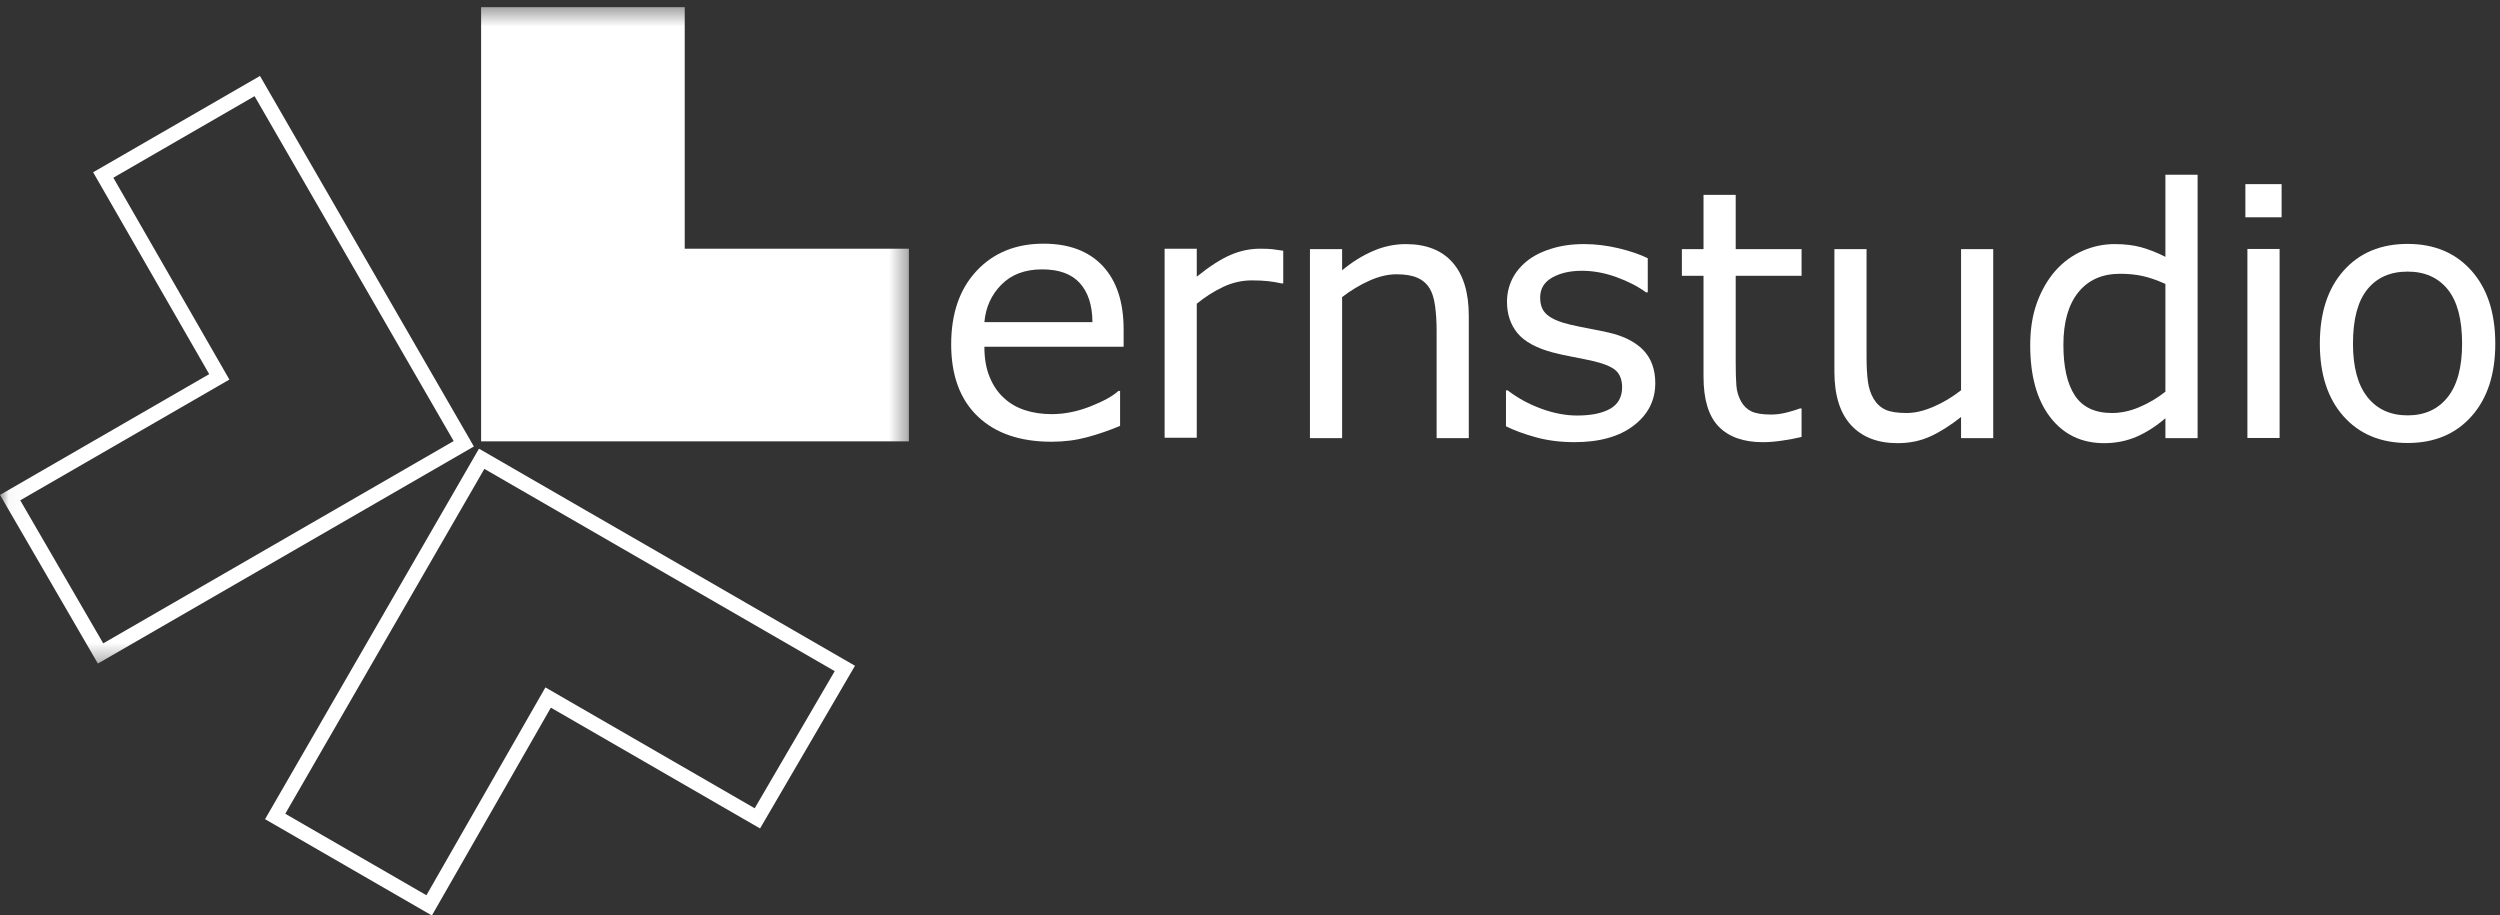 <?xml version="1.0" encoding="UTF-8"?>
<svg width="142px" height="52px" viewBox="0 0 142 52" version="1.1" xmlns="http://www.w3.org/2000/svg" xmlns:xlink="http://www.w3.org/1999/xlink">
    <rect x="0" y="0" width="142" height="52" fill="#333333" stroke="none"/>
    <!-- Generator: Sketch 53.1 (72631) - https://sketchapp.com -->
    <title>logo</title>
    <desc>Created with Sketch.</desc>
    <defs>
        <polygon id="path-1" points="0.03 0.406 51.627 0.406 51.627 37.69 0.03 37.69"></polygon>
        <polygon id="path-3" points="0.03 0.406 51.627 0.406 51.627 37.69 0.03 37.69"></polygon>
    </defs>
    <g id="Page-1" stroke="none" stroke-width="1" fill="none" fill-rule="evenodd">
        <g id="logo">
            <g id="Group-4">
                <g id="Fill-1-Clipped">
                    <mask id="mask-2" fill="white">
                        <use xlink:href="#path-1"></use>
                    </mask>
                    <g id="path-1"></g>
                    <polyline id="Fill-1" fill="#FFFFFF" fill-rule="nonzero" mask="url(#mask-2)" points="27.327 0.406 38.892 0.406 38.892 14.127 51.627 14.127 51.627 25.069 27.327 25.069 27.327 0.406"></polyline>
                </g>
                <g id="Fill-3-Clipped">
                    <mask id="mask-4" fill="white">
                        <use xlink:href="#path-3"></use>
                    </mask>
                    <g id="path-1"></g>
                    <path d="M14.767,4.314 L5.29,9.785 L11.883,21.251 L0,28.111 L5.559,37.69 L26.916,25.36 L14.767,4.314 Z M14.459,5.462 L25.768,25.052 L5.864,36.543 L1.149,28.418 L12.303,21.979 L13.029,21.559 L6.438,10.094 L14.459,5.462 Z" id="Fill-3" fill="#FFFFFF" fill-rule="nonzero" mask="url(#mask-4)"></path>
                </g>
            </g>
            <path d="M27.206,25.485 L15.055,46.529 L24.531,52 L31.289,40.195 L43.171,47.056 L48.563,37.816 L27.206,25.485 Z M27.512,26.632 L47.412,38.121 L42.867,45.91 L30.979,39.045 L24.221,50.85 L16.203,46.221 L27.512,26.632 Z" id="Fill-5" fill="#FFFFFF" fill-rule="nonzero"></path>
            <path d="M55.913,18.297 C55.989,17.448 56.313,16.735 56.885,16.162 C57.458,15.585 58.227,15.3 59.194,15.3 C60.152,15.3 60.865,15.559 61.336,16.082 C61.806,16.605 62.045,17.343 62.051,18.297 L55.913,18.297 Z M63.822,18.718 C63.822,17.157 63.426,15.956 62.638,15.111 C61.849,14.266 60.727,13.841 59.272,13.841 C57.7,13.841 56.432,14.357 55.471,15.385 C54.508,16.413 54.027,17.805 54.027,19.559 C54.027,21.326 54.531,22.69 55.535,23.651 C56.541,24.613 57.941,25.091 59.733,25.091 C60.436,25.091 61.106,25.006 61.745,24.835 C62.383,24.663 63.008,24.448 63.621,24.189 L63.621,22.206 L63.525,22.206 C63.21,22.496 62.681,22.788 61.942,23.081 C61.199,23.375 60.464,23.523 59.733,23.523 C59.181,23.523 58.675,23.447 58.217,23.297 C57.758,23.148 57.362,22.919 57.028,22.61 C56.681,22.297 56.409,21.898 56.21,21.41 C56.011,20.927 55.913,20.355 55.913,19.695 L63.822,19.695 L63.822,18.718 Z" id="Fill-6" fill="#FFFFFF" fill-rule="nonzero"></path>
            <path d="M72.888,16.098 L72.792,16.098 C72.52,16.037 72.259,15.995 72.005,15.967 C71.75,15.941 71.451,15.926 71.103,15.926 C70.544,15.926 70.003,16.05 69.481,16.294 C68.96,16.538 68.46,16.858 67.976,17.251 L67.976,24.863 L66.15,24.863 L66.15,14.127 L67.976,14.127 L67.976,15.714 C68.698,15.133 69.332,14.724 69.882,14.485 C70.432,14.246 70.993,14.127 71.566,14.127 C71.88,14.127 72.109,14.136 72.252,14.152 C72.392,14.167 72.603,14.198 72.888,14.242 L72.888,16.098" id="Fill-7" fill="#FFFFFF" fill-rule="nonzero"></path>
            <path d="M83.427,24.887 L81.6,24.887 L81.6,18.779 C81.6,18.282 81.571,17.819 81.514,17.387 C81.455,16.953 81.352,16.617 81.197,16.373 C81.034,16.108 80.806,15.909 80.504,15.777 C80.204,15.645 79.812,15.579 79.33,15.579 C78.836,15.579 78.321,15.699 77.782,15.942 C77.243,16.183 76.726,16.494 76.232,16.875 L76.232,24.887 L74.405,24.887 L74.405,14.151 L76.232,14.151 L76.232,15.352 C76.798,14.883 77.383,14.518 77.987,14.258 C78.591,13.996 79.213,13.865 79.848,13.865 C81.013,13.865 81.9,14.216 82.511,14.914 C83.121,15.612 83.427,16.619 83.427,17.933 L83.427,24.887" id="Fill-8" fill="#FFFFFF" fill-rule="nonzero"></path>
            <path d="M94.02,21.762 C94.02,22.743 93.612,23.546 92.792,24.173 C91.971,24.802 90.853,25.114 89.434,25.114 C88.633,25.114 87.895,25.021 87.225,24.834 C86.555,24.648 85.993,24.44 85.54,24.213 L85.54,22.174 L85.636,22.174 C86.212,22.614 86.85,22.962 87.555,23.218 C88.258,23.474 88.933,23.602 89.579,23.602 C90.38,23.602 91.006,23.474 91.458,23.218 C91.91,22.959 92.136,22.554 92.136,21.994 C92.136,21.576 92.013,21.256 91.769,21.037 C91.522,20.819 91.052,20.631 90.356,20.476 C90.099,20.419 89.761,20.352 89.344,20.273 C88.93,20.195 88.551,20.113 88.209,20.023 C87.261,19.771 86.589,19.402 86.191,18.921 C85.796,18.438 85.597,17.845 85.597,17.142 C85.597,16.698 85.689,16.282 85.874,15.891 C86.058,15.501 86.339,15.15 86.713,14.842 C87.076,14.544 87.536,14.309 88.094,14.133 C88.656,13.954 89.279,13.864 89.974,13.864 C90.62,13.864 91.275,13.945 91.939,14.102 C92.6,14.261 93.153,14.45 93.593,14.668 L93.593,16.606 L93.496,16.606 C93.031,16.266 92.468,15.977 91.803,15.737 C91.138,15.497 90.489,15.38 89.85,15.38 C89.186,15.38 88.626,15.507 88.167,15.764 C87.711,16.022 87.481,16.398 87.481,16.899 C87.481,17.345 87.619,17.678 87.897,17.895 C88.168,18.121 88.606,18.305 89.213,18.445 C89.548,18.524 89.924,18.6 90.338,18.677 C90.756,18.755 91.103,18.828 91.379,18.891 C92.224,19.085 92.875,19.414 93.334,19.878 C93.792,20.355 94.02,20.983 94.02,21.762" id="Fill-9" fill="#FFFFFF" fill-rule="nonzero"></path>
            <path d="M102.329,24.819 C101.987,24.903 101.614,24.971 101.212,25.029 C100.809,25.088 100.451,25.116 100.135,25.116 C99.032,25.116 98.195,24.82 97.621,24.229 C97.047,23.639 96.76,22.692 96.76,21.393 L96.76,15.664 L95.531,15.664 L95.531,14.151 L96.76,14.151 L96.76,11.068 L98.588,11.068 L98.588,14.151 L102.329,14.151 L102.329,15.664 L98.588,15.664 L98.588,20.581 C98.588,21.145 98.6,21.587 98.627,21.908 C98.653,22.23 98.741,22.529 98.897,22.808 C99.039,23.06 99.233,23.247 99.48,23.366 C99.727,23.485 100.105,23.547 100.612,23.547 C100.907,23.547 101.216,23.502 101.539,23.416 C101.859,23.331 102.092,23.259 102.234,23.202 L102.329,23.202 L102.329,24.819" id="Fill-10" fill="#FFFFFF" fill-rule="nonzero"></path>
            <path d="M113.215,24.887 L111.388,24.887 L111.388,23.684 C110.776,24.169 110.195,24.538 109.632,24.793 C109.074,25.046 108.456,25.172 107.78,25.172 C106.65,25.172 105.767,24.829 105.138,24.145 C104.509,23.459 104.194,22.449 104.194,21.117 L104.194,14.151 L106.02,14.151 L106.02,20.261 C106.02,20.808 106.046,21.275 106.096,21.662 C106.15,22.049 106.259,22.381 106.425,22.657 C106.599,22.942 106.822,23.146 107.099,23.272 C107.373,23.398 107.776,23.459 108.301,23.459 C108.767,23.459 109.278,23.34 109.837,23.096 C110.391,22.856 110.906,22.545 111.388,22.166 L111.388,14.151 L113.215,14.151 L113.215,24.887" id="Fill-11" fill="#FFFFFF" fill-rule="nonzero"></path>
            <path d="M124.824,9.925 L122.995,9.925 L122.995,14.588 C122.513,14.344 122.052,14.164 121.614,14.043 C121.177,13.924 120.674,13.864 120.108,13.864 C119.484,13.864 118.879,13.992 118.295,14.246 C117.713,14.501 117.202,14.871 116.763,15.36 C116.32,15.863 115.967,16.467 115.706,17.175 C115.445,17.883 115.316,18.693 115.316,19.607 C115.316,21.349 115.695,22.713 116.452,23.697 C117.207,24.68 118.231,25.172 119.519,25.172 C120.181,25.172 120.797,25.047 121.365,24.802 C121.93,24.554 122.475,24.204 122.995,23.755 L122.995,24.887 L124.824,24.887 L124.824,9.925 Z M121.52,23.122 C120.993,23.348 120.472,23.459 119.96,23.459 C118.993,23.459 118.294,23.129 117.856,22.47 C117.418,21.811 117.201,20.851 117.201,19.587 C117.201,18.299 117.484,17.303 118.048,16.604 C118.614,15.901 119.405,15.55 120.423,15.55 C120.877,15.55 121.299,15.591 121.686,15.675 C122.07,15.758 122.508,15.909 122.995,16.126 L122.995,22.248 C122.54,22.607 122.048,22.899 121.52,23.122 Z" id="Fill-12" fill="#FFFFFF" fill-rule="nonzero"></path>
            <polygon id="Fill-13" fill="#FFFFFF" fill-rule="nonzero" points="127.653 24.877 129.481 24.877 129.481 14.141 127.653 14.141"></polygon>
            <polygon id="Fill-14" fill="#FFFFFF" fill-rule="nonzero" points="127.538 12.342 129.595 12.342 129.595 10.459 127.538 10.459"></polygon>
            <path d="M140.379,15.376 C139.477,14.362 138.268,13.854 136.753,13.854 C135.228,13.854 134.013,14.362 133.115,15.376 C132.216,16.388 131.767,17.771 131.767,19.518 C131.767,21.263 132.216,22.639 133.115,23.648 C134.013,24.659 135.228,25.162 136.753,25.162 C138.268,25.162 139.477,24.659 140.379,23.648 C141.281,22.639 141.732,21.263 141.732,19.518 C141.732,17.771 141.281,16.388 140.379,15.376 Z M139.024,22.564 C138.474,23.25 137.719,23.593 136.753,23.593 C135.78,23.593 135.016,23.246 134.47,22.555 C133.923,21.864 133.649,20.852 133.649,19.518 C133.649,18.136 133.921,17.108 134.465,16.436 C135.008,15.764 135.77,15.427 136.753,15.427 C137.725,15.427 138.482,15.764 139.03,16.436 C139.574,17.108 139.847,18.136 139.847,19.518 C139.847,20.863 139.572,21.878 139.024,22.564 Z" id="Fill-15" fill="#FFFFFF" fill-rule="nonzero"></path>
        </g>
    </g>
</svg>